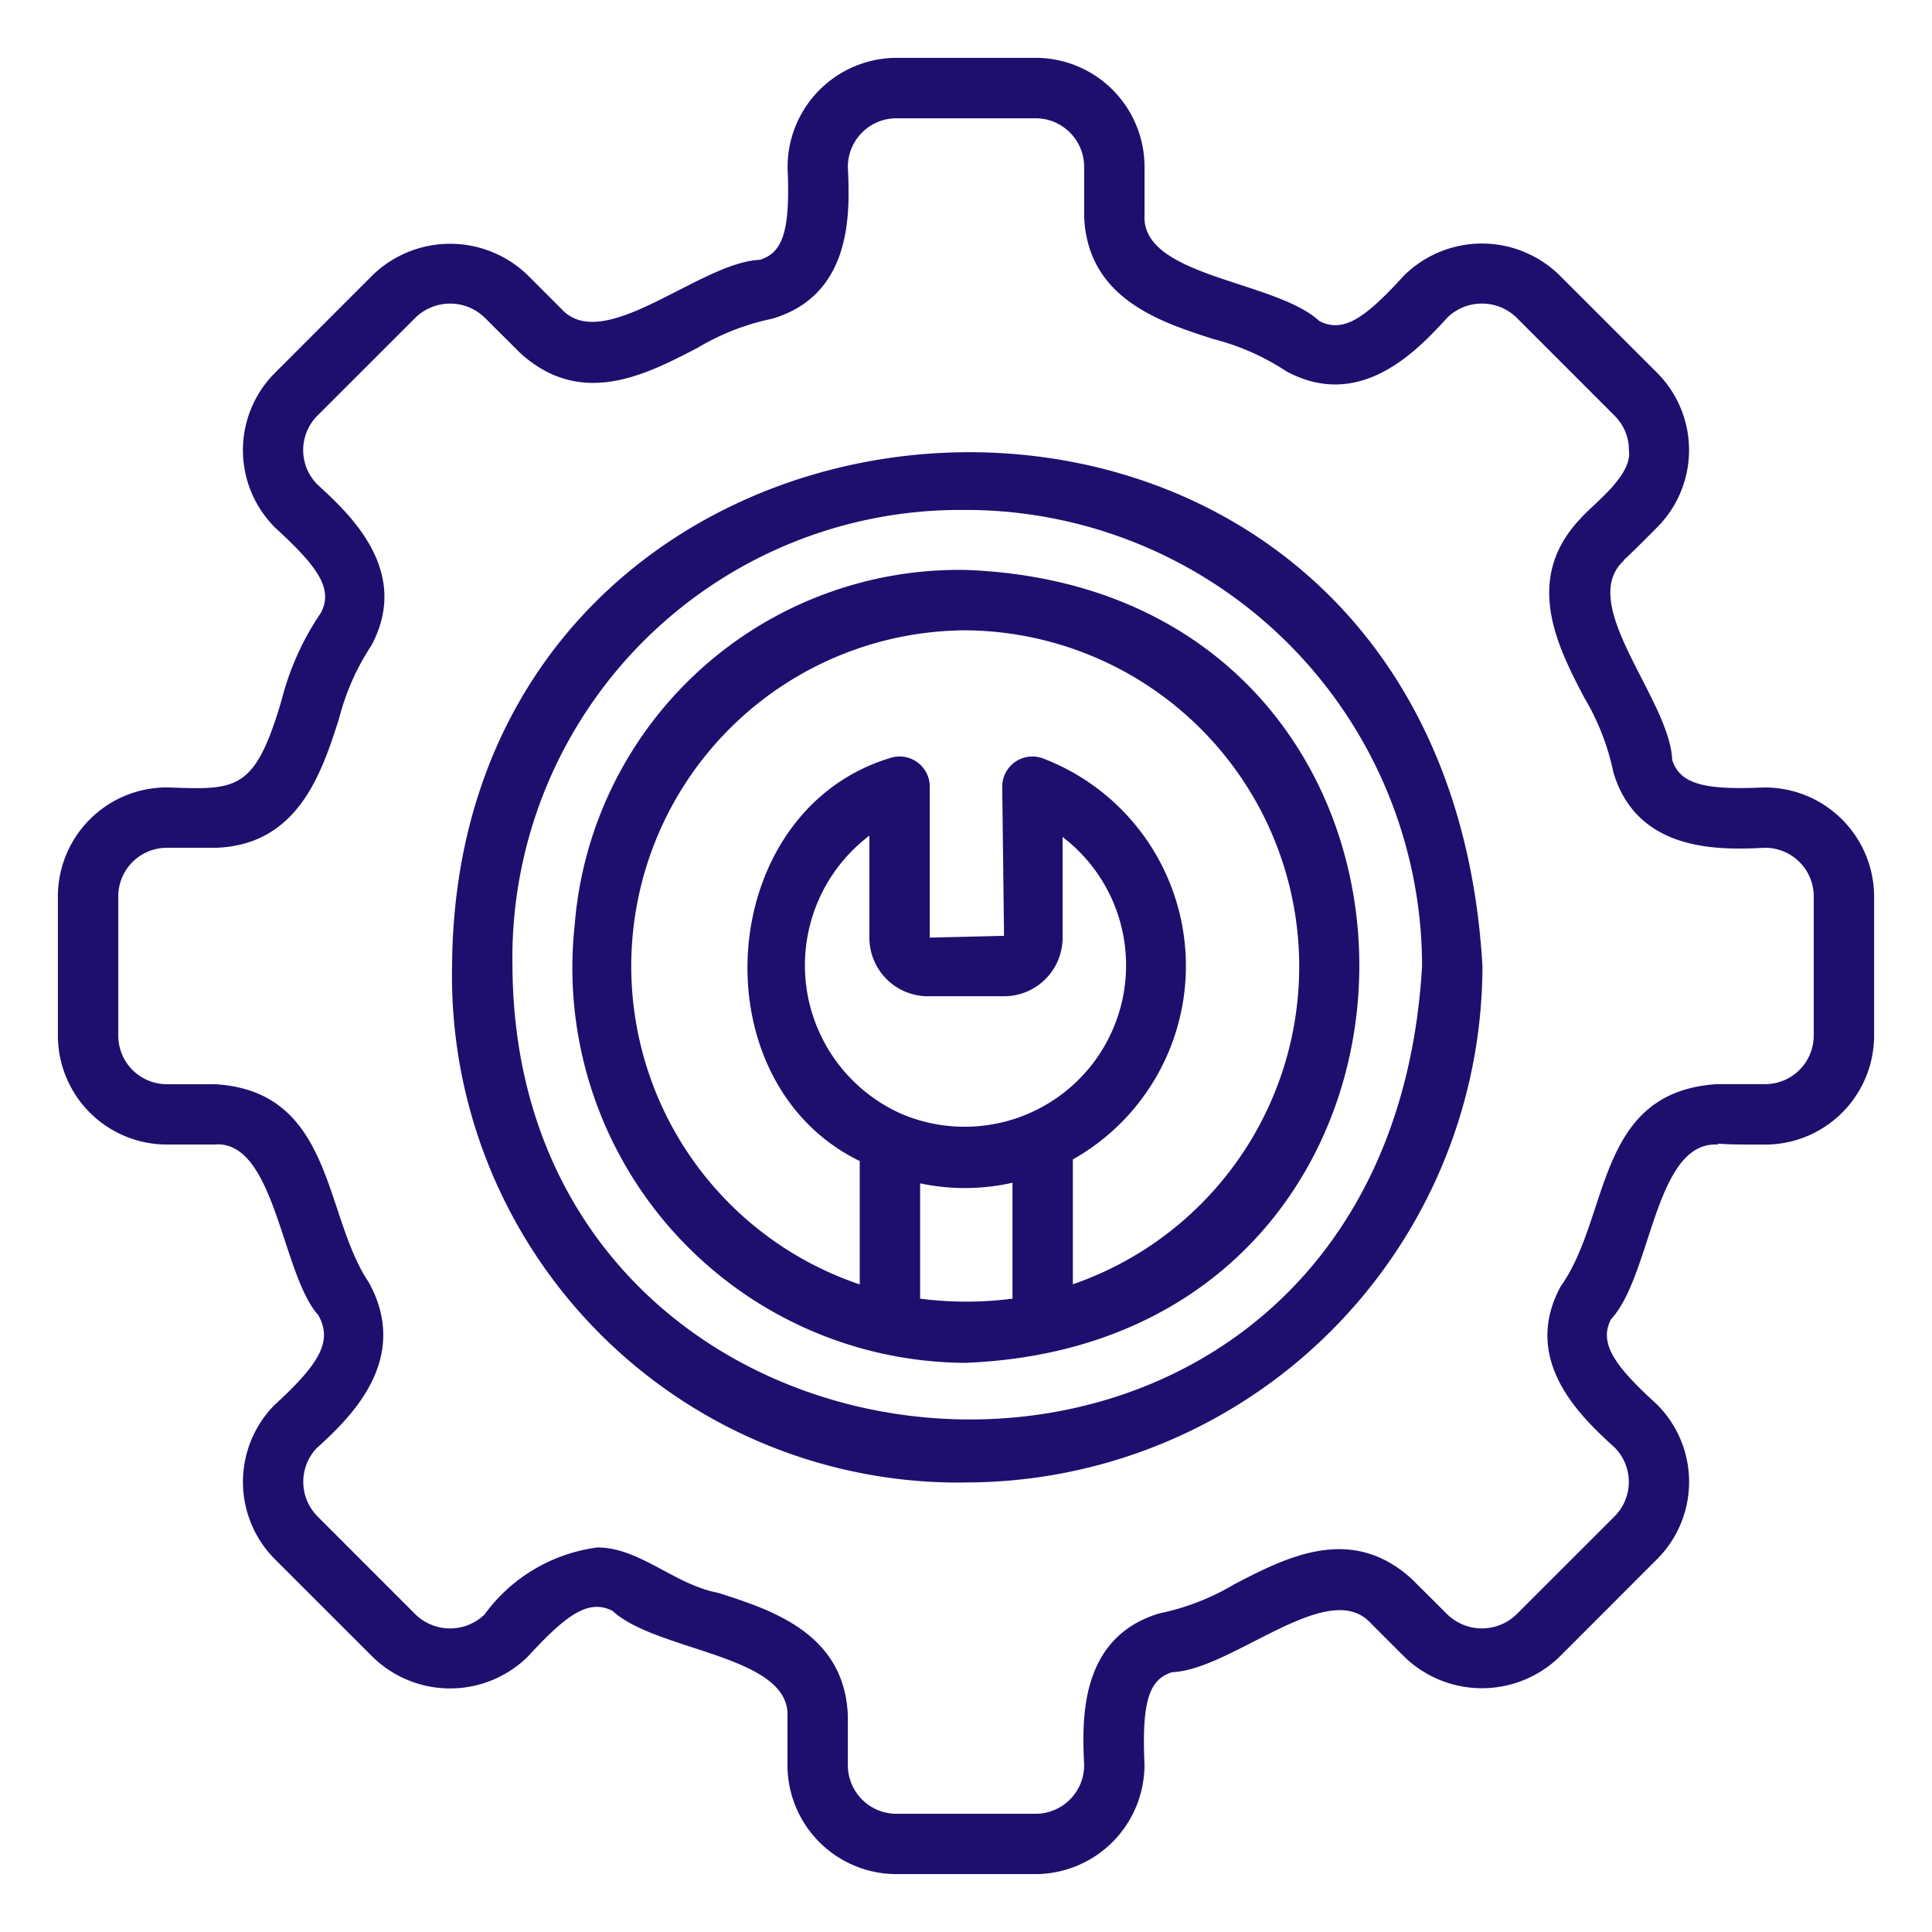 <?xml version="1.0" encoding="UTF-8"?> <svg xmlns="http://www.w3.org/2000/svg" xmlns:xlink="http://www.w3.org/1999/xlink" version="1.1" width="512" height="512" x="0" y="0" viewBox="0 0 32 32" style="enable-background:new 0 0 512 512" xml:space="preserve" class=""><g><path d="M17.153 31.041h-2.306a1.806 1.806 0 0 1-1.804-1.804v-.801c.054-1.029-2.17-1.078-2.896-1.754-.399-.205-.766.062-1.402.754a1.836 1.836 0 0 1-2.565.015l-1.631-1.63a1.813 1.813 0 0 1 0-2.552c.78-.713.952-1.07.724-1.485-.614-.68-.713-2.922-1.728-2.827h-.782a1.806 1.806 0 0 1-1.804-1.804v-2.306a1.806 1.806 0 0 1 1.804-1.805c1.155.04 1.454.077 1.902-1.449a4.548 4.548 0 0 1 .652-1.445c.206-.402-.06-.766-.753-1.402A1.81 1.81 0 0 1 4.55 6.18l1.63-1.631a1.847 1.847 0 0 1 2.551 0l.57.57c.702.763 2.29-.776 3.288-.816.377-.12.502-.479.456-1.518A1.81 1.81 0 0 1 14.847.958h2.306a1.806 1.806 0 0 1 1.804 1.805v.801c-.055 1.027 2.17 1.078 2.896 1.754.406.207.766-.06 1.402-.754a1.835 1.835 0 0 1 2.565-.015l1.631 1.63a1.813 1.813 0 0 1 0 2.552c-.275.276-.444.445-.56.55l.004.005c-.787.721.76 2.29.802 3.301.135.427.598.495 1.519.456a1.81 1.81 0 0 1 1.825 1.804v2.306a1.806 1.806 0 0 1-1.804 1.805c-.339 0-.593 0-.783-.016v.015c-1.054-.057-1.09 2.16-1.771 2.895-.208.4.07.779.752 1.401a1.81 1.81 0 0 1 .016 2.567l-1.63 1.631a1.847 1.847 0 0 1-2.551 0l-.57-.57c-.702-.763-2.289.776-3.288.816-.377.12-.502.479-.456 1.518a1.81 1.81 0 0 1-1.803 1.826Zm-7.268-5.41c.708-.005 1.28.615 2.013.752.883.283 2.092.67 2.145 2.034v.82a.805.805 0 0 0 .804.805h2.306a.805.805 0 0 0 .804-.805c-.033-.723-.095-2.112 1.248-2.515a3.995 3.995 0 0 0 1.24-.482c.863-.448 1.938-1.006 2.946-.08l.586.584a.823.823 0 0 0 1.136 0l1.631-1.63a.808.808 0 0 0 0-1.138c-.536-.49-1.565-1.43-.894-2.67.823-1.15.57-3.205 2.567-3.348a.12.12 0 0 1 .026-.001h.794a.805.805 0 0 0 .804-.804v-2.306a.805.805 0 0 0-.804-.805c-.718.034-2.111.096-2.514-1.248a4.004 4.004 0 0 0-.483-1.24c-.455-.866-1.01-1.97-.06-2.967.227-.257.86-.71.8-1.132a.797.797 0 0 0-.236-.568l-1.63-1.631a.823.823 0 0 0-1.137 0c-.49.534-1.431 1.558-2.668.896a3.967 3.967 0 0 0-1.207-.535c-.883-.283-2.092-.67-2.145-2.034v-.82a.805.805 0 0 0-.804-.804h-2.306a.805.805 0 0 0-.804.804c.033.723.095 2.112-1.248 2.515a3.995 3.995 0 0 0-1.24.482c-.862.45-1.937 1.007-2.946.08l-.586-.584a.823.823 0 0 0-1.136 0l-1.631 1.63a.808.808 0 0 0 0 1.138c.534.49 1.558 1.43.895 2.668a3.965 3.965 0 0 0-.534 1.206c-.282.883-.669 2.093-2.034 2.144h-.82a.805.805 0 0 0-.804.805v2.306a.805.805 0 0 0 .804.805h.801c1.966.118 1.793 2.169 2.542 3.278.722 1.305-.351 2.285-.867 2.756a.813.813 0 0 0 .017 1.121l1.63 1.631a.823.823 0 0 0 1.137 0 2.755 2.755 0 0 1 1.862-1.112ZM16 24.555A8.39 8.39 0 0 1 7.488 16C7.554 5.14 23.87 4.177 24.554 16A8.564 8.564 0 0 1 16 24.554Zm.01-16.108A7.418 7.418 0 0 0 8.488 16c.045 9.546 14.46 10.472 15.066 0a7.562 7.562 0 0 0-7.544-7.554Zm0 14.126a6.542 6.542 0 0 1-6.492-7.244A6.386 6.386 0 0 1 16 9.44c8.695.33 8.674 12.773.01 13.132Zm-.77-1.063a5.982 5.982 0 0 0 1.53 0V19.59a3.585 3.585 0 0 1-1.53.01Zm.765-11.07a5.563 5.563 0 0 0-1.765 10.834V19.23c-2.694-1.307-2.404-5.79.5-6.674a.5.5 0 0 1 .66.474v2.5l1.23-.03-.03-2.47a.5.5 0 0 1 .67-.47 3.679 3.679 0 0 1 .5 6.644v2.068a5.569 5.569 0 0 0-1.765-10.832Zm-1.077 8.008a2.674 2.674 0 0 0 2.672-4.585v1.668a.97.97 0 0 1-.97.97h-1.26a.97.97 0 0 1-.97-.97v-1.69a2.693 2.693 0 0 0 .528 4.607Z" fill="#1e0f6e" opacity="1" data-original="#000000" class=""></path></g></svg> 